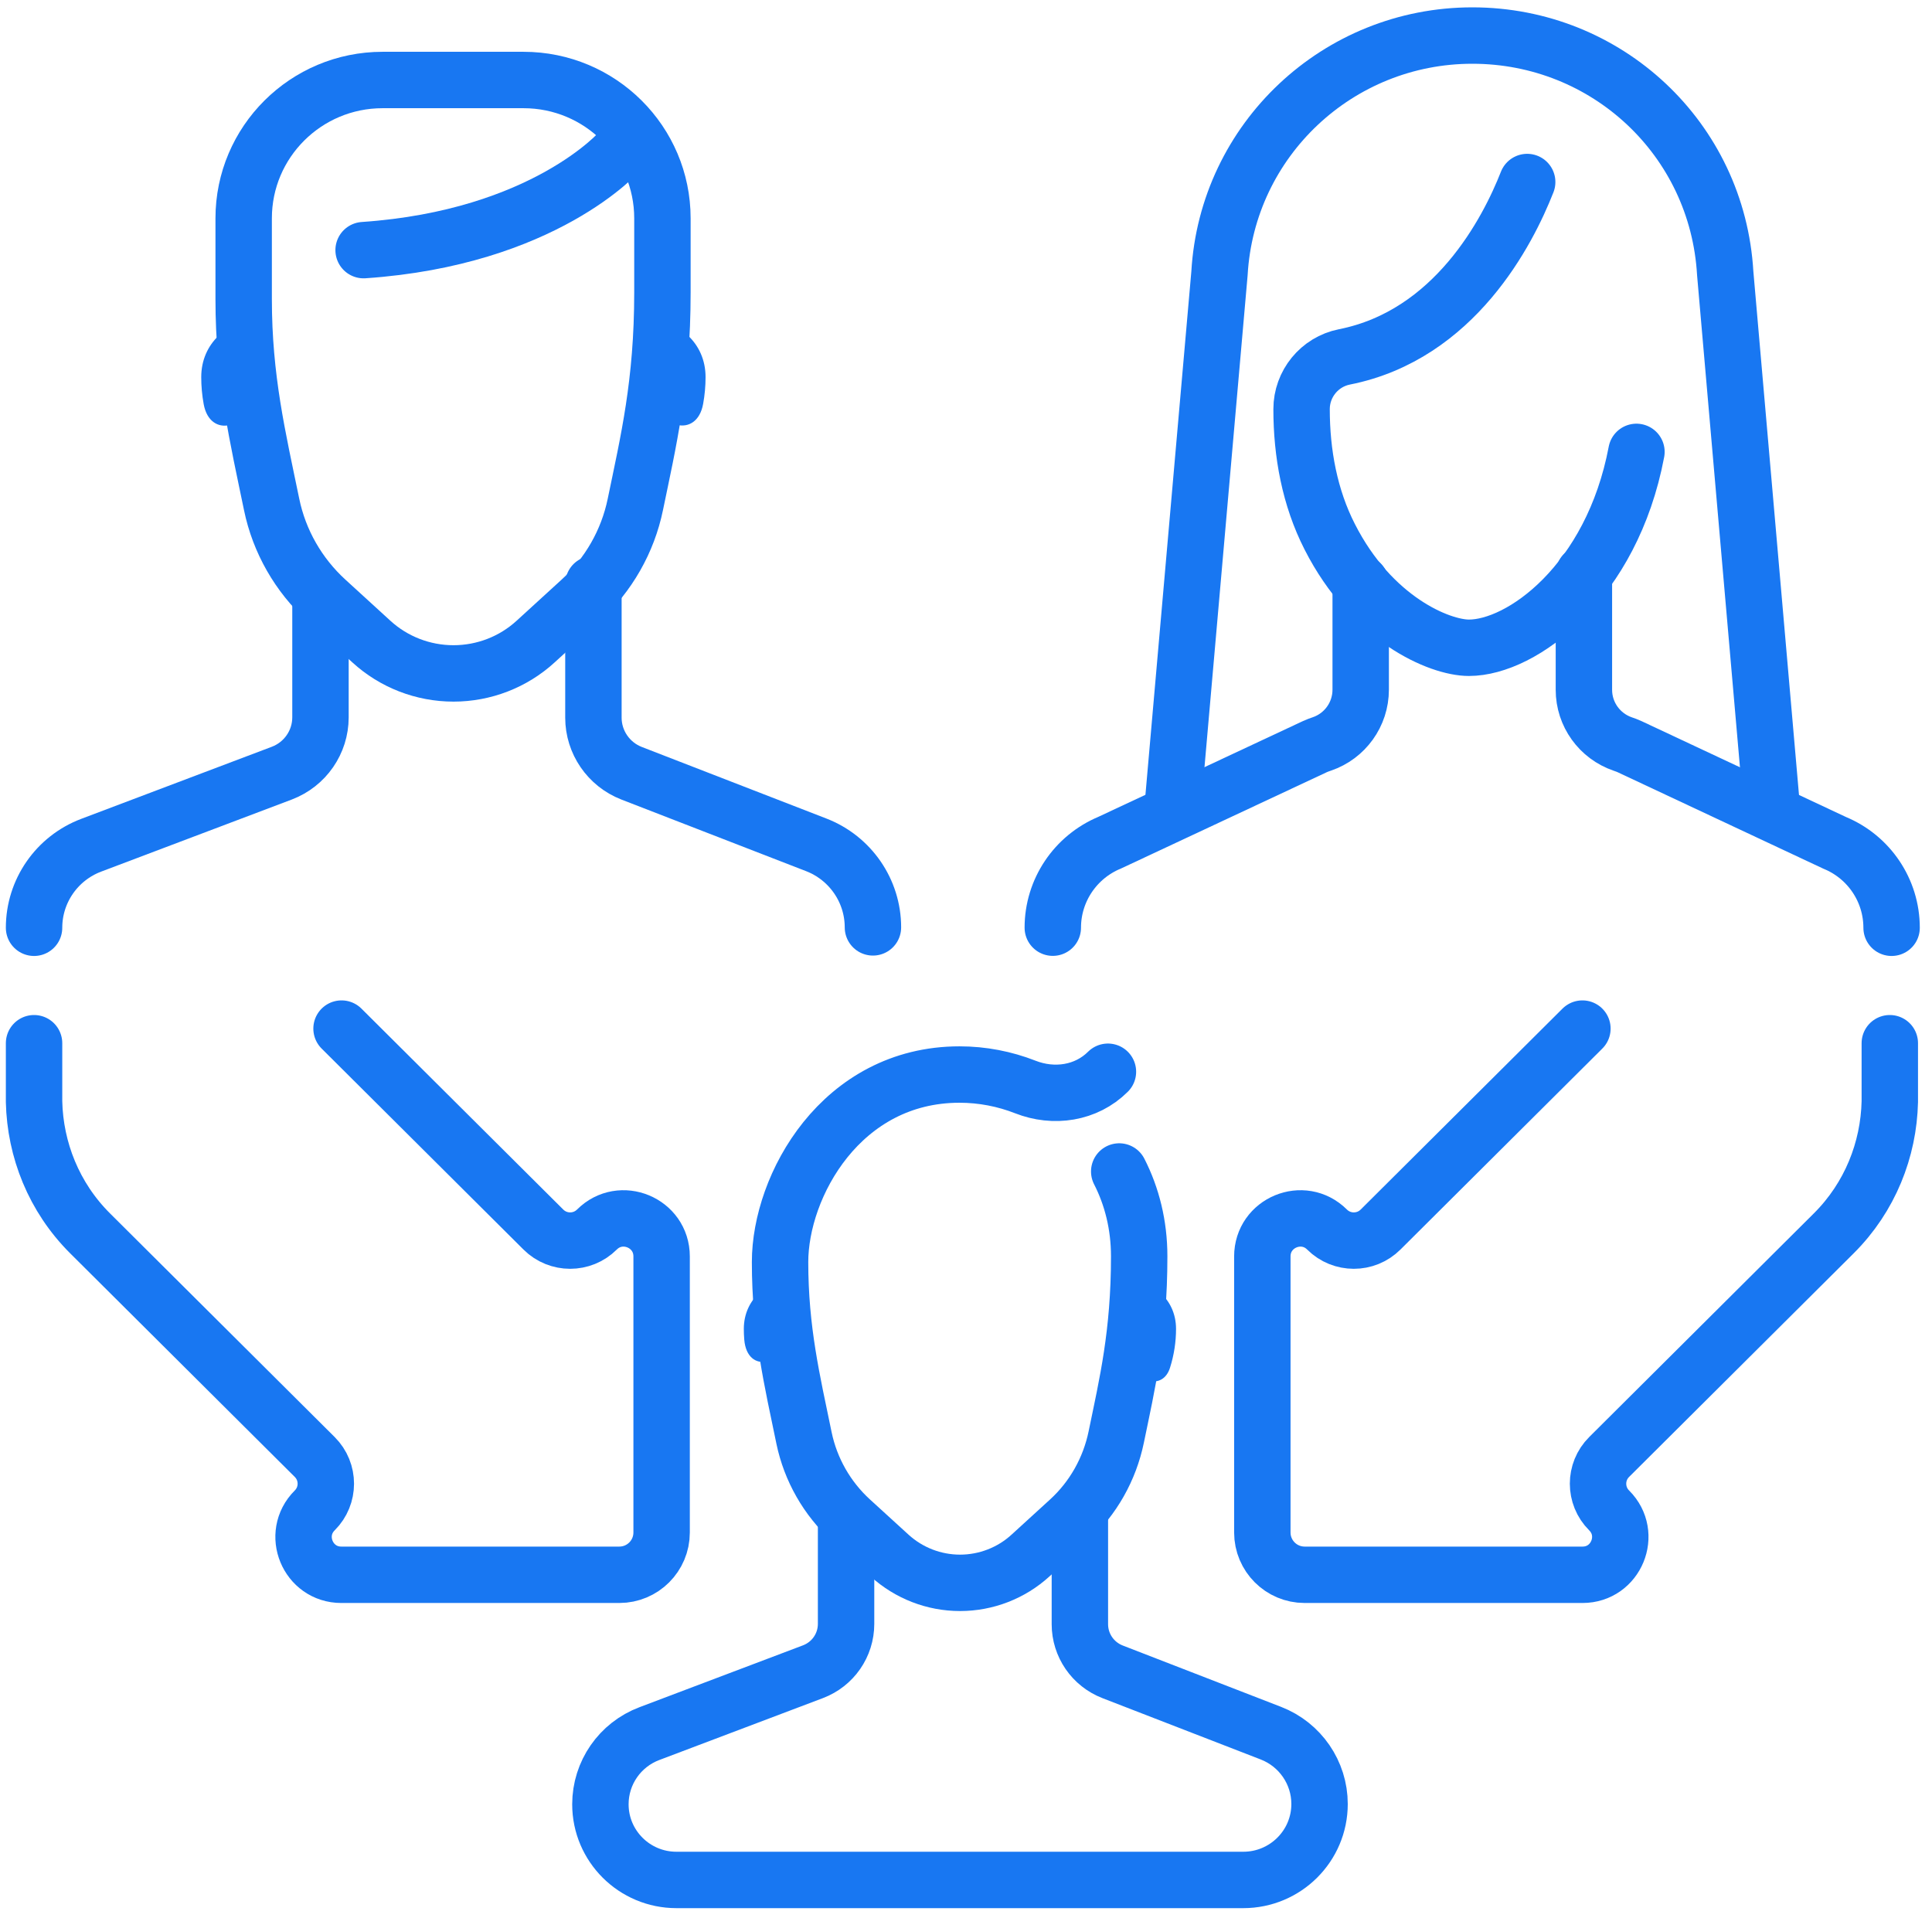 <svg width="137" height="136" viewBox="0 0 137 136" fill="none" xmlns="http://www.w3.org/2000/svg">
<path d="M56.385 90.697C56.385 90.701 56.382 90.704 56.378 90.704C54.56 90.708 52.745 92.047 52.745 94.237C52.745 94.489 52.755 94.743 52.776 94.998C52.987 97.503 55.721 96.849 55.991 94.349L56.385 90.697V90.697Z" fill="#1877F2"/>
<path d="M79.753 90.703C79.754 90.704 79.755 90.704 79.755 90.704C81.575 90.705 83.394 92.044 83.394 94.237C83.394 95.146 83.255 96.084 82.966 96.995C82.454 98.608 80.541 98.058 80.359 96.375L79.748 90.706C79.748 90.703 79.751 90.701 79.753 90.703V90.703Z" fill="#1877F2"/>
<path d="M18.16 25.939C18.352 24.165 16.774 22.585 15.487 23.821C14.752 24.528 14.27 25.522 14.27 26.742C14.27 27.373 14.326 28.016 14.443 28.657C14.895 31.131 17.678 30.403 17.948 27.903L18.16 25.939Z" fill="#1877F2"/>
<path d="M46.142 25.939C45.95 24.165 47.528 22.585 48.814 23.821C49.55 24.528 50.032 25.522 50.032 26.742C50.032 27.369 49.976 28.006 49.86 28.642C49.41 31.119 46.622 30.392 46.352 27.89L46.142 25.939Z" fill="#1877F2"/>
<path d="M79.365 83.075C80.264 84.831 80.781 86.868 80.781 89.09C80.781 94.604 79.932 98.129 79.153 101.909C78.685 104.172 77.524 106.245 75.81 107.811L73.069 110.314C71.71 111.555 69.925 112.246 68.077 112.246C66.228 112.246 64.451 111.555 63.084 110.314L60.343 107.811C58.651 106.267 57.482 104.222 57.015 101.979C56.172 97.897 55.315 94.329 55.315 89.499C55.315 84.09 59.65 76.2 68.041 76.2C69.663 76.2 71.242 76.51 72.701 77.081C74.727 77.878 77.021 77.54 78.565 76.002" stroke="#1877F2" stroke-width="4" stroke-linecap="round" stroke-linejoin="round"/>
<path d="M76.575 107.056V115.179C76.575 116.674 77.495 118.014 78.897 118.557L90.122 122.907C92.197 123.711 93.571 125.707 93.571 127.928C93.571 130.904 91.149 133.315 88.16 133.315H47.964C44.99 133.315 42.575 130.911 42.575 127.949C42.575 125.721 43.956 123.725 46.052 122.936L57.645 118.55C59.062 118.014 59.996 116.667 59.996 115.158V107.839" stroke="#1877F2" stroke-width="4" stroke-miterlimit="10"/>
<path d="M25.784 17.738C38.588 16.863 43.949 10.722 43.949 10.722" stroke="#1877F2" stroke-width="4" stroke-miterlimit="10" stroke-linecap="round"/>
<path d="M2.415 65.792C2.415 63.19 4.029 60.863 6.465 59.94L19.984 54.827C21.634 54.2 22.725 52.627 22.725 50.872V42.333" stroke="#1877F2" stroke-width="4" stroke-miterlimit="10" stroke-linecap="round"/>
<path d="M42.08 41.416V50.893C42.08 52.634 43.156 54.2 44.785 54.834L57.879 59.911C60.301 60.849 61.901 63.176 61.901 65.764" stroke="#1877F2" stroke-width="4" stroke-miterlimit="10" stroke-linecap="round"/>
<path d="M27.13 5.673C21.691 5.673 17.279 10.066 17.279 15.481V21.214C17.279 26.848 18.278 31.008 19.262 35.775C19.8 38.391 21.167 40.774 23.143 42.58L26.337 45.499C27.923 46.951 30.005 47.755 32.158 47.755C34.311 47.755 36.393 46.951 37.979 45.499L41.173 42.58C43.149 40.774 44.516 38.391 45.054 35.768C45.968 31.333 46.973 27.208 46.973 20.735V15.481C46.973 10.066 42.561 5.673 37.122 5.673H27.116H27.13Z" stroke="#1877F2" stroke-width="4" stroke-miterlimit="10"/>
<path d="M108.294 12.908C106.927 16.391 103.16 23.76 95.327 25.311C93.564 25.663 92.296 27.222 92.296 29.013C92.296 32.137 92.87 35.281 94.293 38.067C97.268 43.919 102.076 45.936 104.165 45.936C107.912 45.936 114.292 41.296 116.042 32.045" stroke="#1877F2" stroke-width="4" stroke-miterlimit="10" stroke-linecap="round"/>
<path d="M134.135 65.792C134.135 63.155 132.542 60.779 130.099 59.77L115.552 52.948C115.397 52.875 115.235 52.819 115.073 52.763C113.429 52.201 112.316 50.659 112.316 48.918V40.69" stroke="#1877F2" stroke-width="4" stroke-miterlimit="10" stroke-linecap="round"/>
<path d="M96.488 41.359V48.911C96.488 50.657 95.371 52.199 93.735 52.756C93.571 52.812 93.407 52.869 93.25 52.942L78.692 59.756C76.249 60.772 74.655 63.148 74.655 65.785" stroke="#1877F2" stroke-width="4" stroke-miterlimit="10" stroke-linecap="round"/>
<path d="M83.147 57.331L86.475 19.381C87.02 9.918 94.881 2.521 104.406 2.521C113.931 2.521 121.785 9.84 122.337 19.381L125.644 57.331" stroke="#1877F2" stroke-width="4" stroke-linecap="round" stroke-linejoin="round"/>
<path d="M24.219 72.942L38.531 87.192C39.581 88.238 41.278 88.238 42.328 87.192V87.192C44.024 85.503 46.916 86.705 46.916 89.099V108.675C46.916 110.332 45.573 111.675 43.916 111.675H24.203C21.82 111.675 20.629 108.791 22.318 107.109V107.109C23.367 106.065 23.367 104.367 22.318 103.322L6.387 87.461C3.817 84.901 2.492 81.524 2.415 78.125V73.979" stroke="#1877F2" stroke-width="4" stroke-linecap="round" stroke-linejoin="round"/>
<path d="M112.21 72.942L97.898 87.192C96.849 88.238 95.151 88.238 94.102 87.192V87.192C92.405 85.503 89.513 86.705 89.513 89.099V108.675C89.513 110.332 90.856 111.675 92.513 111.675H112.219C114.603 111.675 115.794 108.791 114.105 107.109V107.109C113.056 106.065 113.056 104.367 114.105 103.322L130.035 87.461C132.606 84.901 133.93 81.524 134.008 78.125V73.979" stroke="#1877F2" stroke-width="4" stroke-linecap="round" stroke-linejoin="round"/>
</svg>
